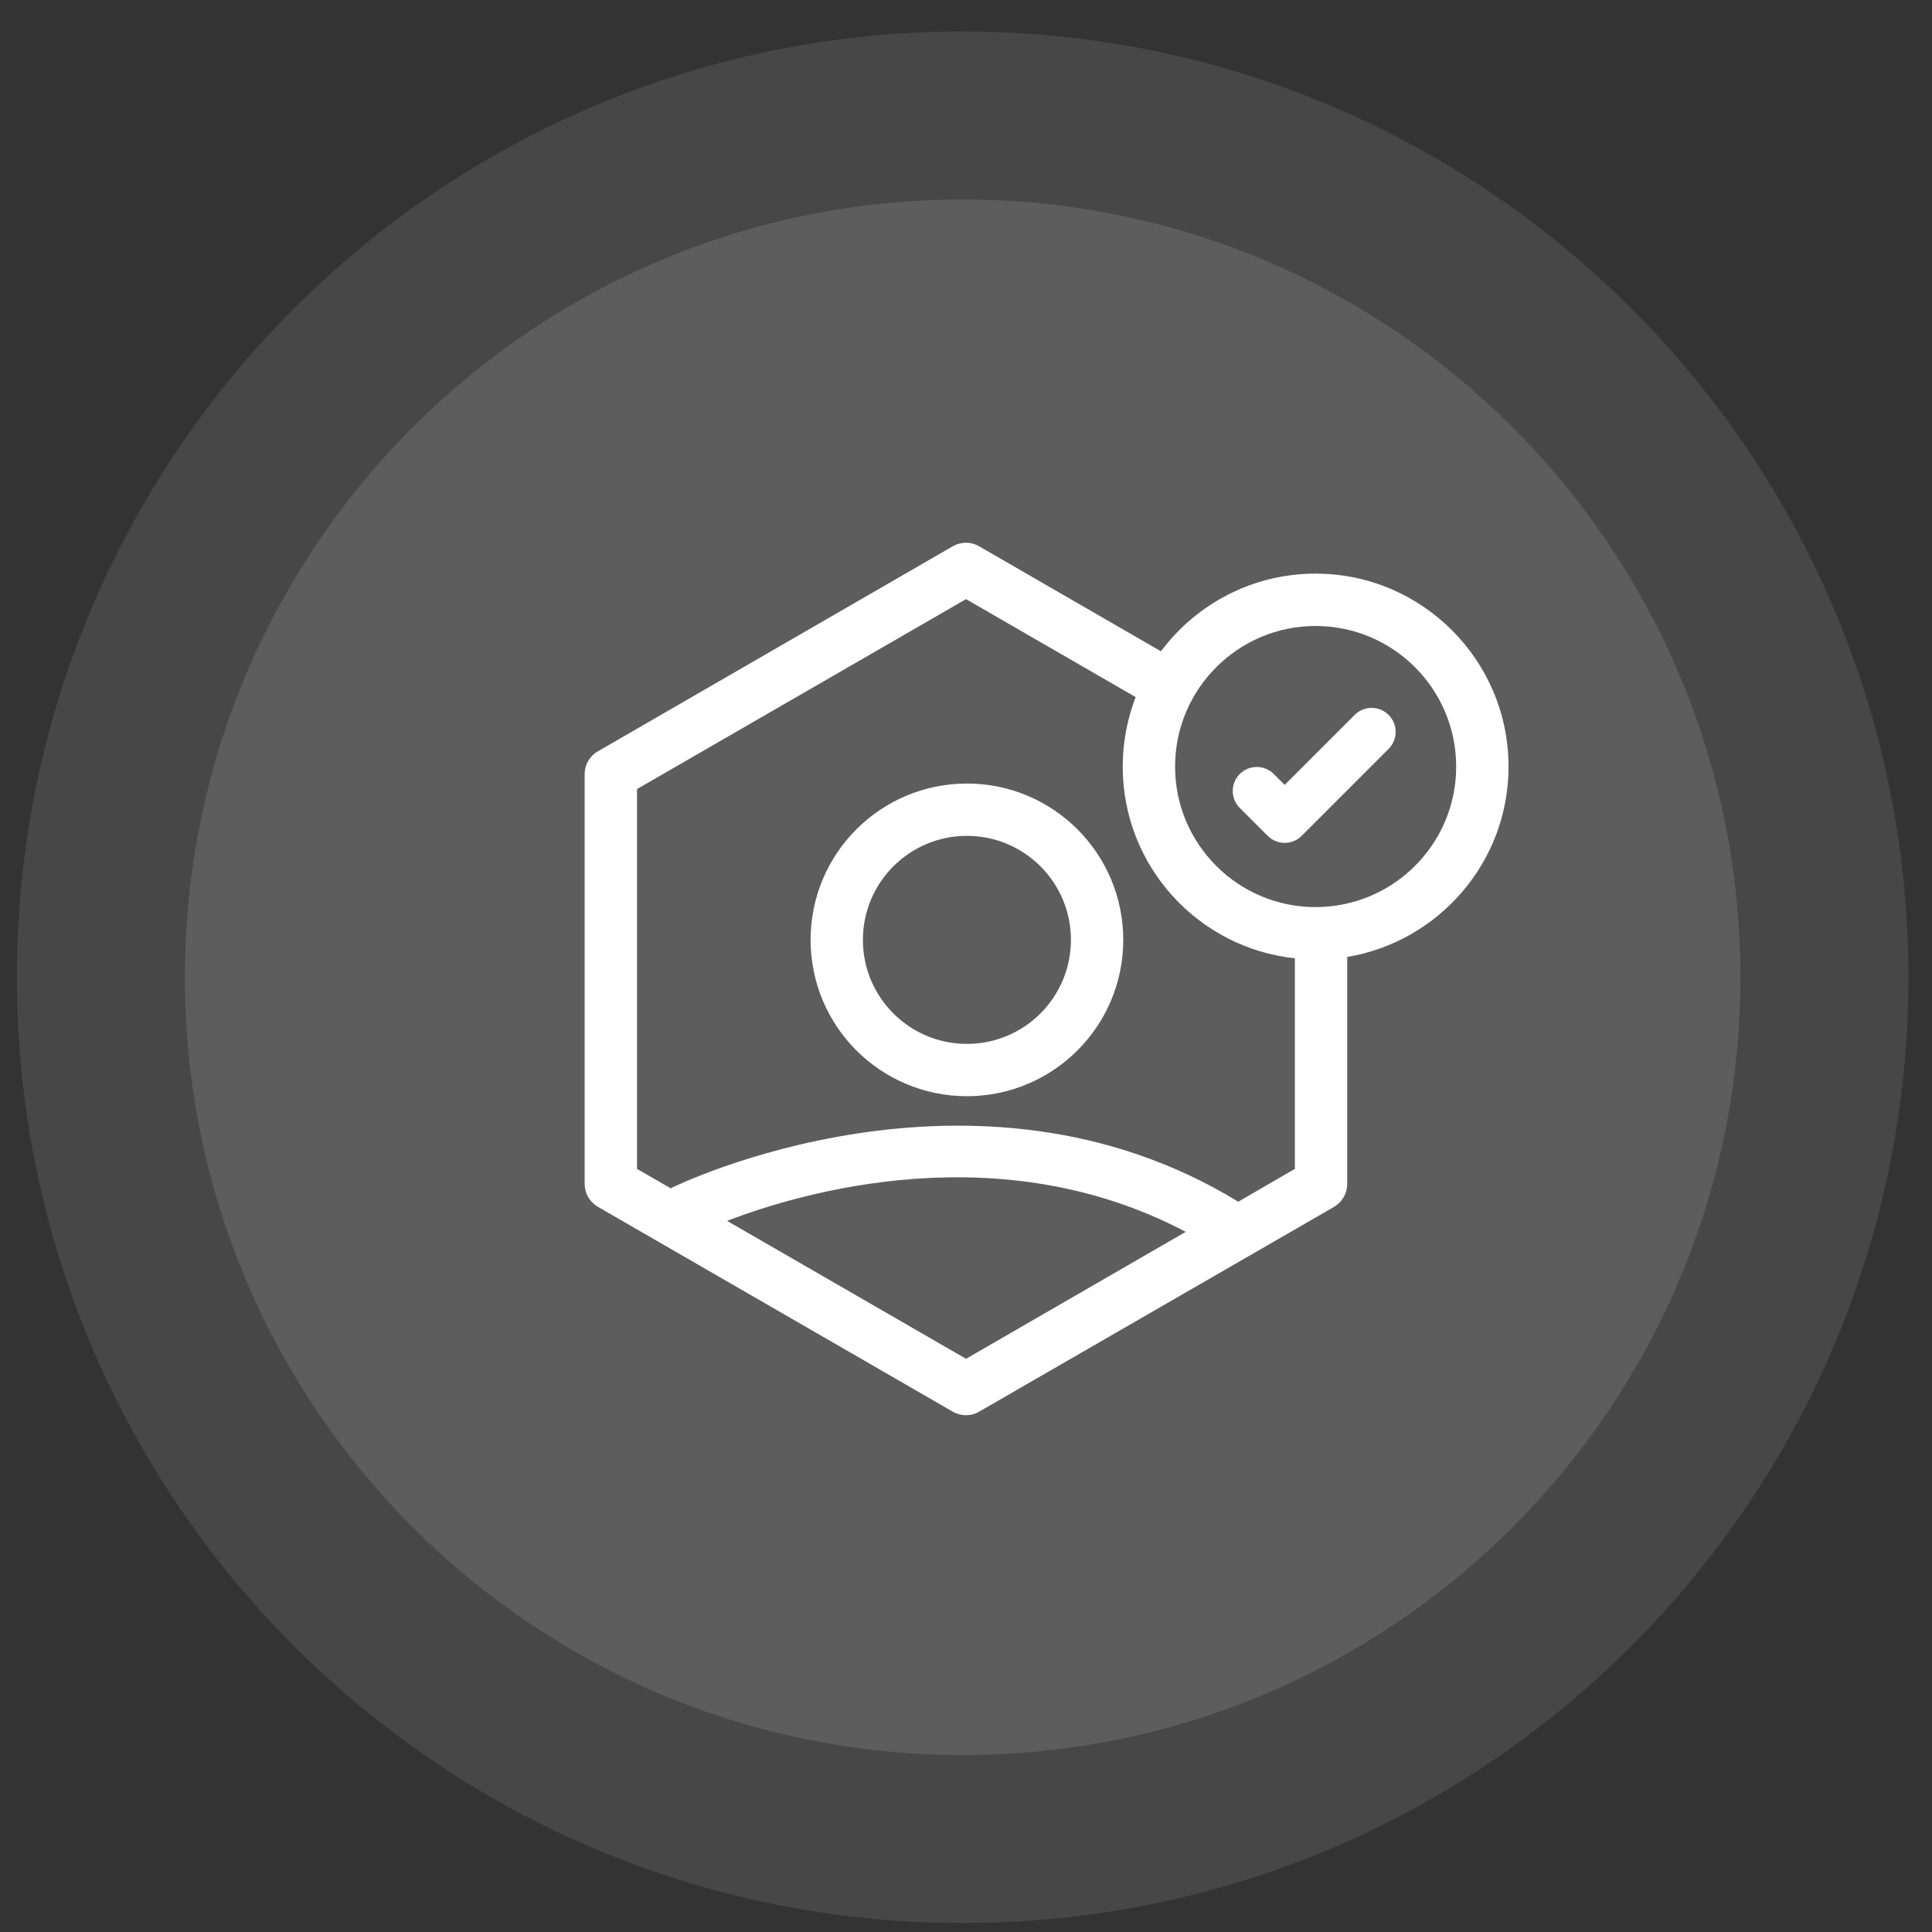 <svg width="1000" height="1000" viewBox="0 0 1000 1000" fill="none" xmlns="http://www.w3.org/2000/svg">
<rect x="0" y="0" width="1000" height="1000" fill="#333333" stroke="none"/>
<g clip-path="url(#clip0_326_1437)">
<path d="M498.276 995.357C768.635 995.357 987.805 776.187 987.805 505.827C987.805 235.468 768.635 16.298 498.276 16.298C227.916 16.298 8.746 235.468 8.746 505.827C8.746 776.187 227.916 995.357 498.276 995.357Z" fill="white" fill-opacity="0.1"/>
<path d="M498.268 908.394C720.6 908.394 900.835 728.159 900.835 505.827C900.835 283.495 720.6 103.26 498.268 103.26C275.937 103.26 95.701 283.495 95.701 505.827C95.701 728.159 275.937 908.394 498.268 908.394Z" fill="#E6E6E6" fill-opacity="0.14"/>
<path fill-rule="evenodd" clip-rule="evenodd" d="M641.71 418.19L656.154 432.635C661.007 437.487 668.874 437.487 673.726 432.635L718.746 387.615C723.599 382.762 723.599 374.895 718.746 370.043C713.893 365.19 706.008 365.19 701.155 370.043L664.931 406.267L659.301 400.618C654.448 395.766 646.562 395.766 641.71 400.618C636.857 405.471 636.857 413.338 641.71 418.19Z" fill="white"/>
<path d="M500.475 553.853C537.686 553.853 567.852 523.687 567.852 486.476C567.852 449.264 537.686 419.099 500.475 419.099C463.263 419.099 433.098 449.264 433.098 486.476C433.098 523.687 463.263 553.853 500.475 553.853Z" stroke="white" stroke-width="27.08" stroke-miterlimit="1.5" stroke-linecap="round" stroke-linejoin="round"/>
<path fill-rule="evenodd" clip-rule="evenodd" d="M697.317 495.312C744.617 487.412 780.817 446.312 780.817 396.812C780.817 341.712 736.016 296.911 680.916 296.911C648.216 296.911 619.116 312.711 600.916 337.111L506.717 282.712C502.617 280.312 497.417 280.312 493.217 282.712L309.416 388.911C305.216 391.311 302.617 395.811 302.617 400.611V612.812C302.617 617.712 305.216 622.111 309.416 624.611L493.217 730.712C497.417 733.112 502.617 733.112 506.717 730.712L690.617 624.611C694.717 622.111 697.317 617.712 697.317 612.812V495.312ZM613.717 637.611C517.617 586.811 414.916 617.111 376.316 631.911L500.016 703.312L613.717 637.611ZM587.817 360.812L500.016 310.111L329.717 408.411V605.011L347.217 615.111C347.617 614.811 348.016 614.611 348.516 614.411C348.516 614.411 503.816 538.111 640.916 622.011L670.217 605.011V496.011C620.217 490.711 581.117 448.312 581.117 396.812C581.117 384.112 583.517 372.012 587.817 360.812ZM680.916 324.011C721.116 324.011 753.717 356.612 753.717 396.812C753.717 436.912 721.116 469.511 680.916 469.511C640.816 469.511 608.217 436.912 608.217 396.812C608.217 356.612 640.816 324.011 680.916 324.011Z" fill="white"/>
</g>
<defs>
<clipPath id="clip0_326_1437">
<rect width="1000" height="1000" fill="white"/>
</clipPath>
</defs>
</svg>

